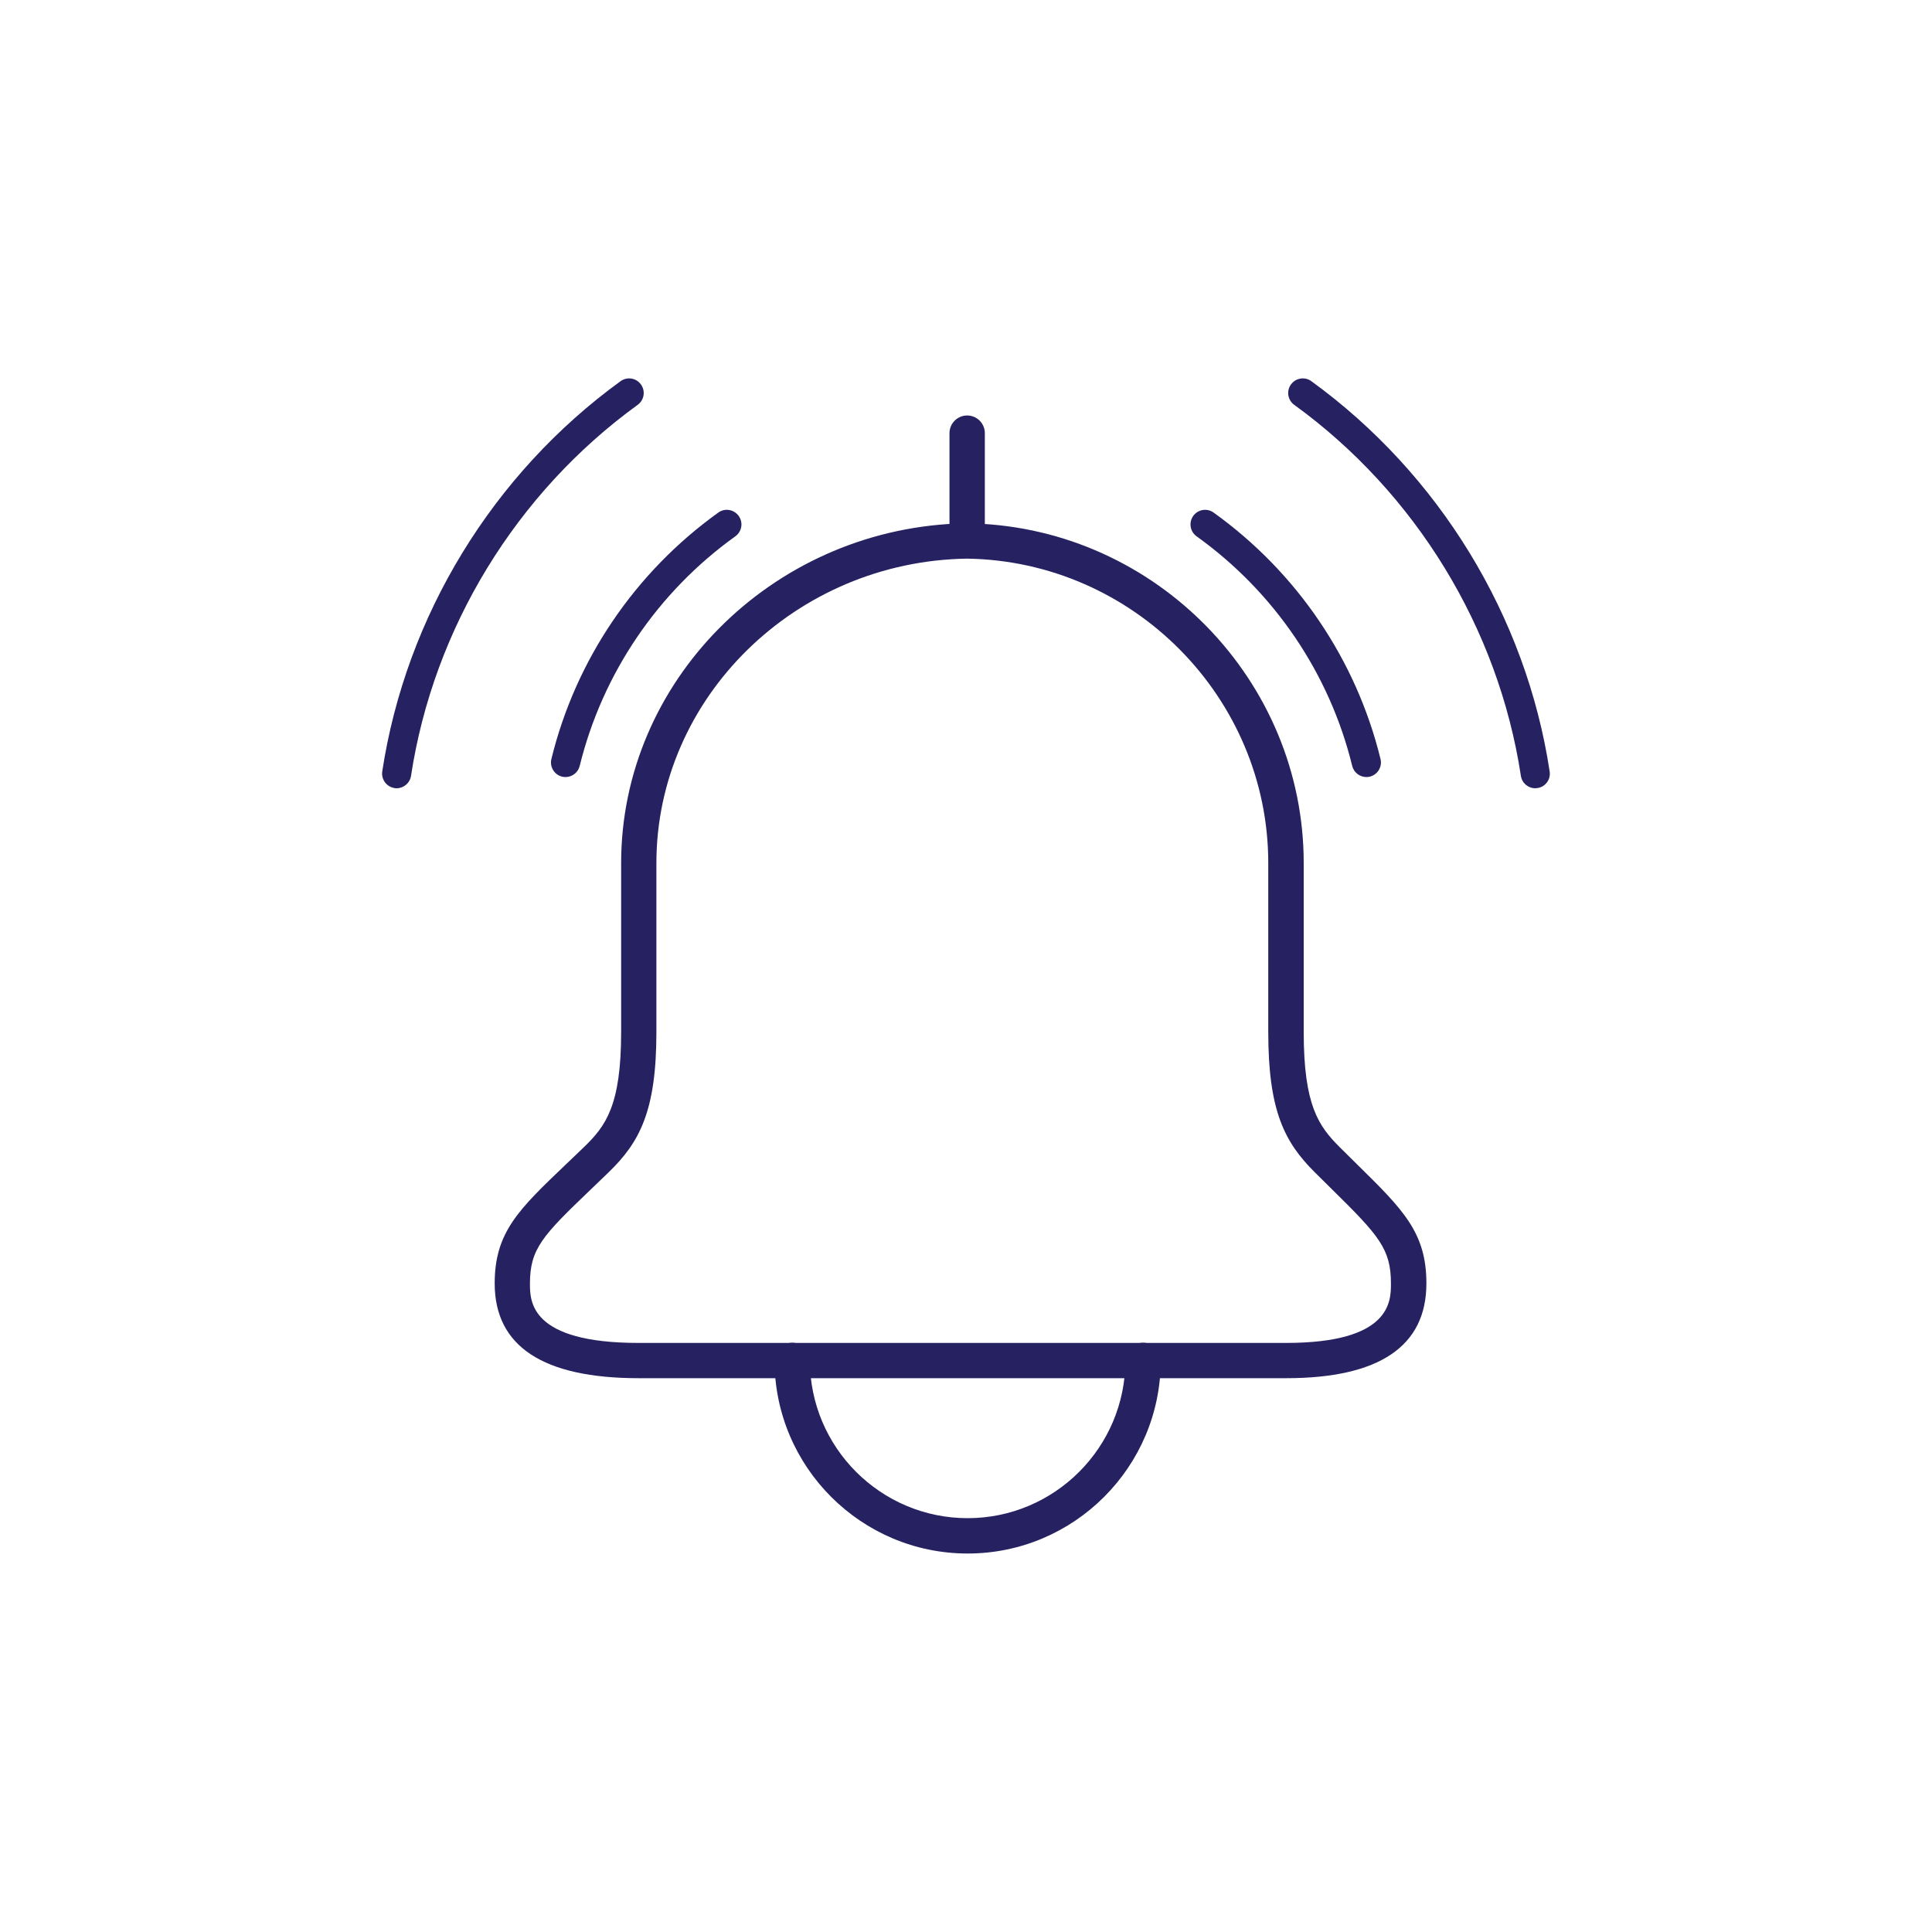 <?xml version="1.0" encoding="UTF-8"?><svg id="a" xmlns="http://www.w3.org/2000/svg" viewBox="0 0 200 200"><defs><style>.b{fill:#262262;}</style></defs><path class="b" d="M133.12,142.67H66.12c-9.9,0-14.91-3.3-14.91-9.81,0-5.29,2.47-7.65,7.4-12.35,.57-.55,1.19-1.14,1.85-1.77,2.25-2.18,3.84-4.3,3.84-11.91v-17.48c0-18.78,15.48-34.33,34.72-35.15,.19-.06,.4-.11,.65-.13v-.02c.08,0,.19,0,.46,0,.25,0,.49,.05,.71,.14,18.87,.63,34.12,16.26,34.12,35.16v17.48c0,7.62,1.55,9.75,3.73,11.93,.64,.63,1.23,1.22,1.79,1.77,4.78,4.7,7.18,7.07,7.18,12.33,0,6.51-4.89,9.81-14.53,9.81ZM100.12,57.83c-17.74,.25-32.17,14.39-32.17,31.52v17.48c0,8.2-1.74,11.43-4.96,14.54-.66,.64-1.28,1.23-1.86,1.79-4.97,4.75-6.27,6.13-6.27,9.71,0,1.84,0,6.15,11.26,6.15h67c10.87,0,10.87-4.31,10.87-6.15,0-3.59-1.26-4.98-6.08-9.73-.56-.55-1.16-1.15-1.81-1.79-3.12-3.11-4.81-6.34-4.81-14.52v-17.48c0-17.13-13.98-31.26-31.17-31.52Z"/><path class="b" d="M100.12,57.67c-1.01,0-1.83-.82-1.83-1.83v-11c0-1.01,.82-1.83,1.83-1.83s1.83,.82,1.83,1.83v11c0,1.01-.82,1.83-1.83,1.83Z"/><path class="b" d="M100.17,160.82c-11.02,0-19.99-8.97-19.99-19.99,0-1.01,.82-1.83,1.83-1.83s1.83,.82,1.83,1.83c0,9.01,7.33,16.33,16.33,16.33s16.33-7.33,16.33-16.33c0-1.01,.82-1.83,1.83-1.83s1.83,.82,1.83,1.83c0,11.02-8.97,19.99-19.99,19.99Z"/><path class="b" d="M41.07,81.6c-.08,0-.15,0-.23-.02-.83-.13-1.39-.9-1.27-1.72,2.45-16.08,11.44-30.8,24.67-40.4,.68-.49,1.62-.34,2.11,.34,.49,.68,.34,1.62-.34,2.11-12.58,9.12-21.13,23.12-23.46,38.4-.11,.75-.76,1.29-1.49,1.29Z"/><path class="b" d="M58.55,80.44c-.12,0-.24-.01-.36-.04-.81-.2-1.31-1.02-1.11-1.83,2.51-10.26,8.65-19.32,17.28-25.51,.68-.49,1.62-.33,2.11,.35,.49,.68,.33,1.62-.35,2.11-8.04,5.77-13.76,14.21-16.11,23.77-.17,.69-.79,1.15-1.47,1.15Z"/><path class="b" d="M158.93,81.6c-.74,0-1.38-.54-1.49-1.29-2.33-15.28-10.88-29.28-23.46-38.4-.68-.49-.83-1.44-.34-2.11,.49-.68,1.44-.83,2.11-.34,13.23,9.6,22.23,24.32,24.67,40.4,.13,.83-.44,1.6-1.27,1.72-.08,.01-.15,.02-.23,.02Z"/><path class="b" d="M141.45,80.44c-.68,0-1.3-.46-1.47-1.15-2.34-9.56-8.06-18-16.11-23.77-.68-.49-.83-1.43-.35-2.11,.49-.68,1.43-.84,2.11-.35,8.63,6.19,14.77,15.25,17.28,25.51,.2,.81-.3,1.63-1.11,1.83-.12,.03-.24,.04-.36,.04Z"/></svg>